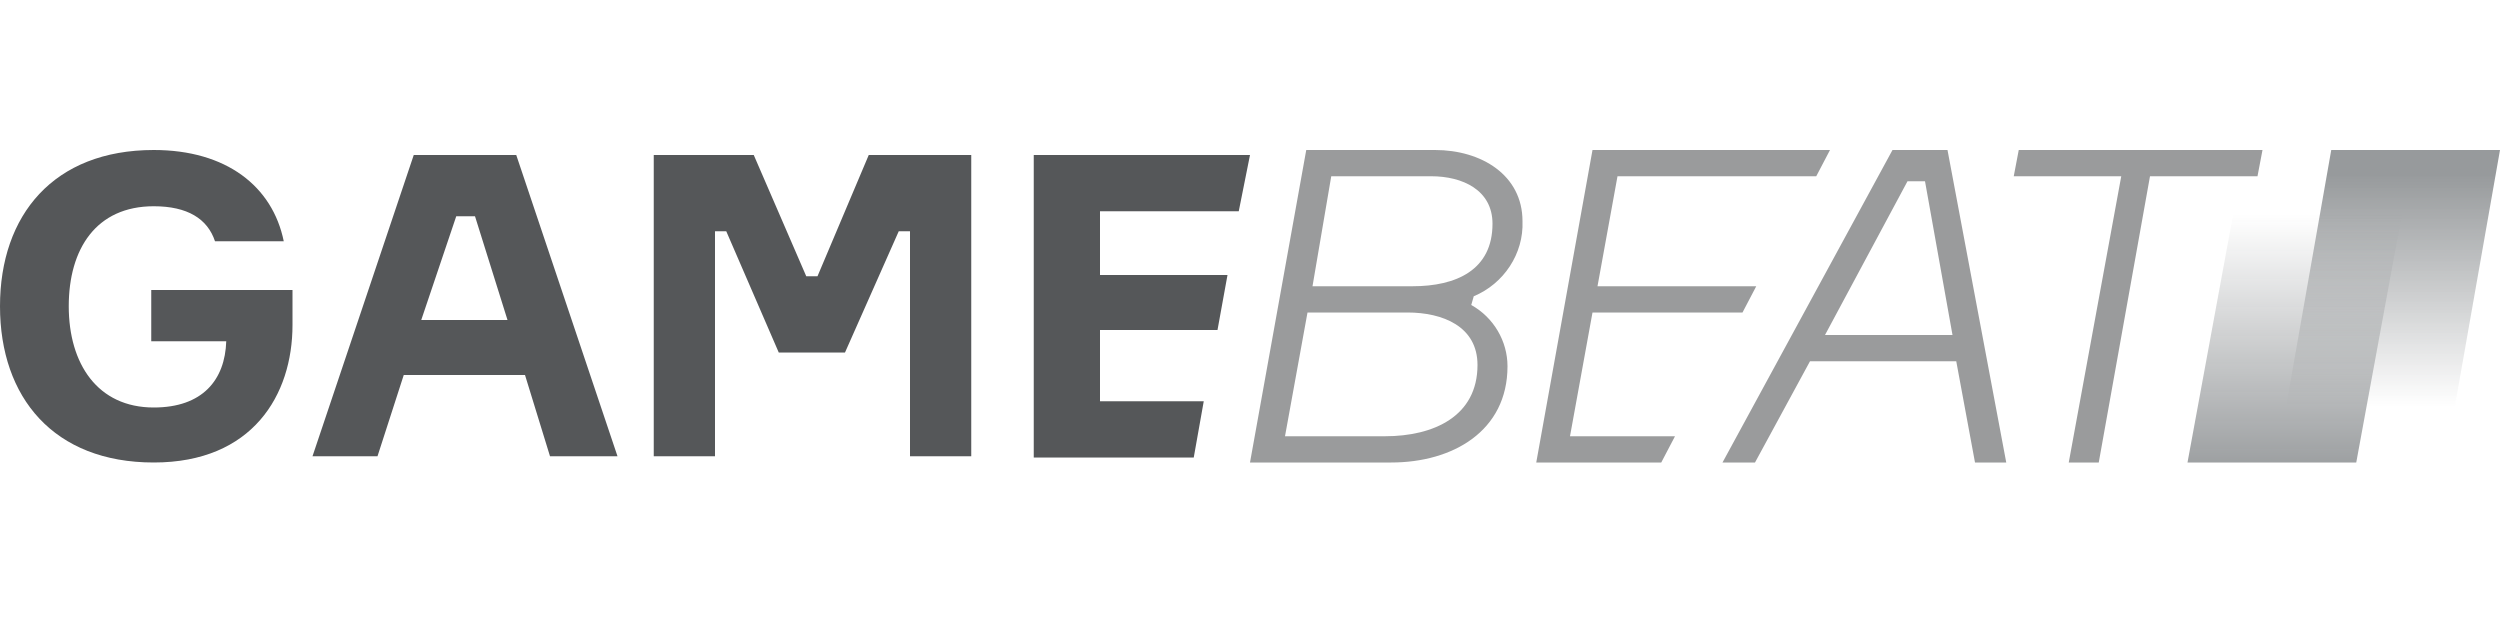 <?xml version="1.0" encoding="UTF-8"?> <svg xmlns="http://www.w3.org/2000/svg" xmlns:xlink="http://www.w3.org/1999/xlink" version="1.1" id="レイヤー_1" x="0px" y="0px" viewBox="0 0 200 50" style="enable-background:new 0 0 200 50;" xml:space="preserve"> <style type="text/css"> .st0{fill:#555759;} .st1{fill:#9A9B9C;} .st2{fill:url(#SVGID_1_);} .st3{fill:url(#SVGID_2_);} </style> <path class="st0" d="M23.4,26c0,5.6-3.2,11-11.1,11C4.3,37,0,31.8,0,24.5S4.3,12,12.3,12c5.8,0,9.5,2.9,10.4,7.3h-5.5 c-0.6-1.8-2.2-2.8-4.9-2.8c-4.6,0-6.8,3.4-6.8,8c0,4.6,2.3,8.1,6.8,8.1c3.9,0,5.7-2.2,5.8-5.3h-6v-4.1h11.3V26z"></path> <path class="st0" d="M42,30h-9.7l-2.1,6.5h-5.2l8.1-24.1h8.2l8.1,24.1h-5.4L42,30z M33.7,25.6h6.9L38,17.3h-1.5L33.7,25.6z"></path> <path class="st0" d="M52.2,12.4h8.1l4.2,9.7h0.9l4.1-9.7h8.2v24.1h-4.9v-18h-0.9l-4.3,9.7h-5.3l-4.2-9.7h-0.9v18h-4.9V12.4z"></path> <path class="st0" d="M96.3,32.1l-0.8,4.5H82.7V12.4H100l-0.9,4.5H88V22h10.2l-0.8,4.4H88v5.7L96.3,32.1L96.3,32.1z"></path> <path class="st1" d="M117.7,24.4c1.8,1,2.9,2.9,2.9,4.9c0,5.2-4.4,7.7-9.3,7.7H100l4.5-25h10.3c3.7,0,7,2,7,5.7c0.1,2.6-1.5,5-3.9,6 L117.7,24.4z M110.8,34.9c3.9,0,7.4-1.6,7.4-5.7c0-3.1-2.8-4.2-5.6-4.2h-8l-1.8,9.9H110.8z M105,22.9h8c3.5,0,6.4-1.3,6.4-5 c0-2.7-2.4-3.8-4.9-3.8h-8L105,22.9z"></path> <path class="st1" d="M134,34.9l-1.1,2.1h-10l4.5-25h19l-1.1,2.1h-15.9l-1.6,8.8h12.7l-1.1,2.1h-12l-1.8,9.9L134,34.9z"></path> <path class="st1" d="M160.5,37H158l-1.5-8.1h-11.7l-4.4,8.1h-2.6l13.6-25h4.4L160.5,37z M146,26.8h10.2L154,14.5h-1.4L146,26.8z"></path> <path class="st1" d="M180.6,14.1H172L167.9,37h-2.4l4.2-22.9h-8.6l0.4-2.1H181L180.6,14.1z"></path> <linearGradient id="SVGID_1_" gradientUnits="userSpaceOnUse" x1="191.042" y1="14.793" x2="191.042" y2="38.056" gradientTransform="matrix(1 0 0 -1 0 52)"> <stop offset="0.2" style="stop-color:#979A9C;stop-opacity:0"></stop> <stop offset="1" style="stop-color:#979A9C"></stop> </linearGradient> <path class="st2" d="M195.6,37h-13.5l4.4-25H200L195.6,37z"></path> <linearGradient id="SVGID_2_" gradientUnits="userSpaceOnUse" x1="184.031" y1="40.108" x2="184.031" y2="13.676" gradientTransform="matrix(1 0 0 -1 0 52)"> <stop offset="0.2" style="stop-color:#979A9C;stop-opacity:0"></stop> <stop offset="1" style="stop-color:#979A9C"></stop> </linearGradient> <path class="st3" d="M188.5,37H175l4.6-25h13.5L188.5,37z"></path> </svg> 